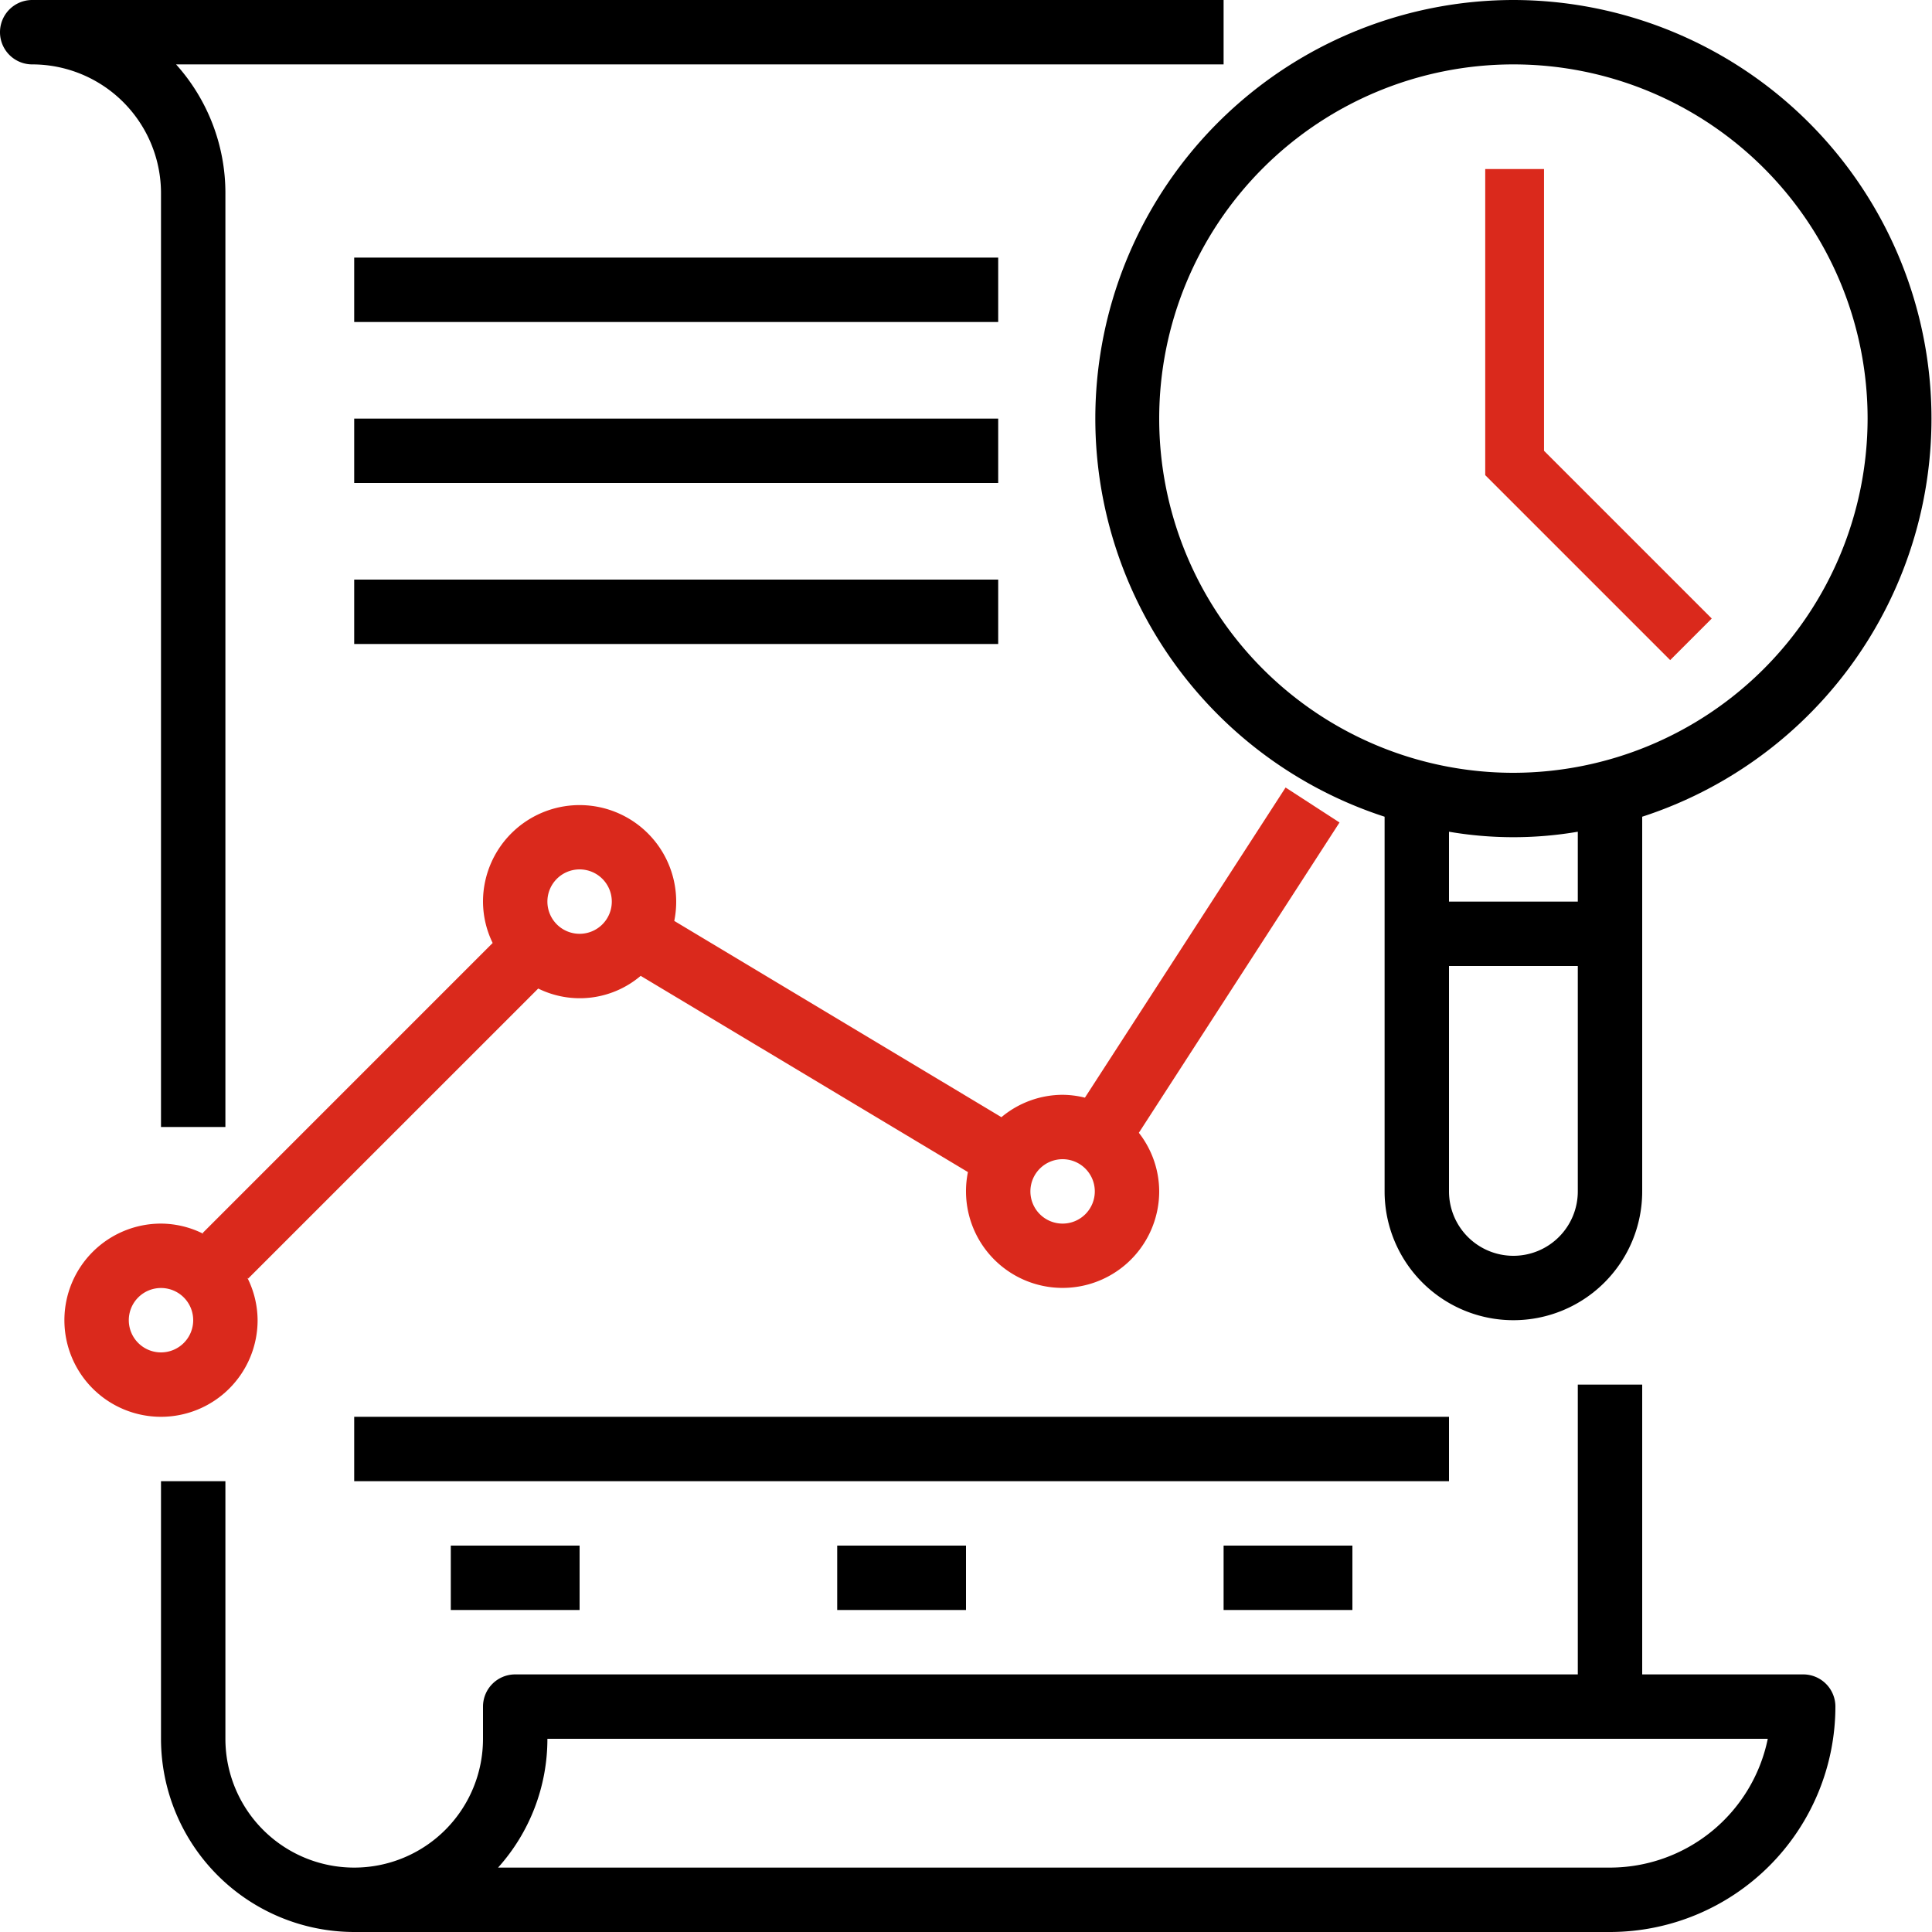 <svg xmlns="http://www.w3.org/2000/svg" width="60" height="60"><path d="M47 0a13 13 0 00-4 25.364V37a4 4 0 008 0V25.364A13 13 0 0047 0zm0 39a2 2 0 01-2-2v-7h4v7a2 2 0 01-2 2zm2-11h-4v-2.17a11.85 11.85 0 004 0zm-2-4a11 11 0 1111-11 11.013 11.013 0 01-11 11zM49 43v9H16a1 1 0 00-1 1v1a4 4 0 01-8 0v-8H5v8a6.006 6.006 0 006 6h39a7.008 7.008 0 007-7 1 1 0 00-1-1h-5v-9zm1 15H15.468A5.976 5.976 0 0017 54h37.9a5.008 5.008 0 01-4.9 4z"></path><path d="M1 2a4 4 0 014 4v29h2V6a5.976 5.976 0 00-1.532-4H38V0H1a1 1 0 000 2z"></path><path d="M39.925 24.457l-6.232 9.632A2.944 2.944 0 0033 34a2.973 2.973 0 00-1.9.695L20.94 28.6A3 3 0 1015 28a2.951 2.951 0 00.3 1.285l-9.007 9.008.026.026A2.961 2.961 0 005 38a3 3 0 103 3 2.961 2.961 0 00-.319-1.319l.026.026 9.008-9.007a2.92 2.92 0 003.182-.394L30.06 36.4A3 3 0 1036 37a2.968 2.968 0 00-.632-1.82l6.232-9.637zM5 42a1 1 0 111-1 1 1 0 01-1 1zm13-13a1 1 0 111-1 1 1 0 01-1 1zm15 9a1 1 0 111-1 1 1 0 01-1 1z" fill="#da291c"></path><path d="M11 8h20v2H11zM11 13h20v2H11zM11 18h20v2H11zM11 44h34v2H11zM14 48h4v2h-4zM26 48h4v2h-4zM38 48h4v2h-4z"></path><path d="M47.951 5.25h-1.826v9.506l5.744 5.744 1.291-1.291L47.951 14z" fill="#da291c"></path></svg>